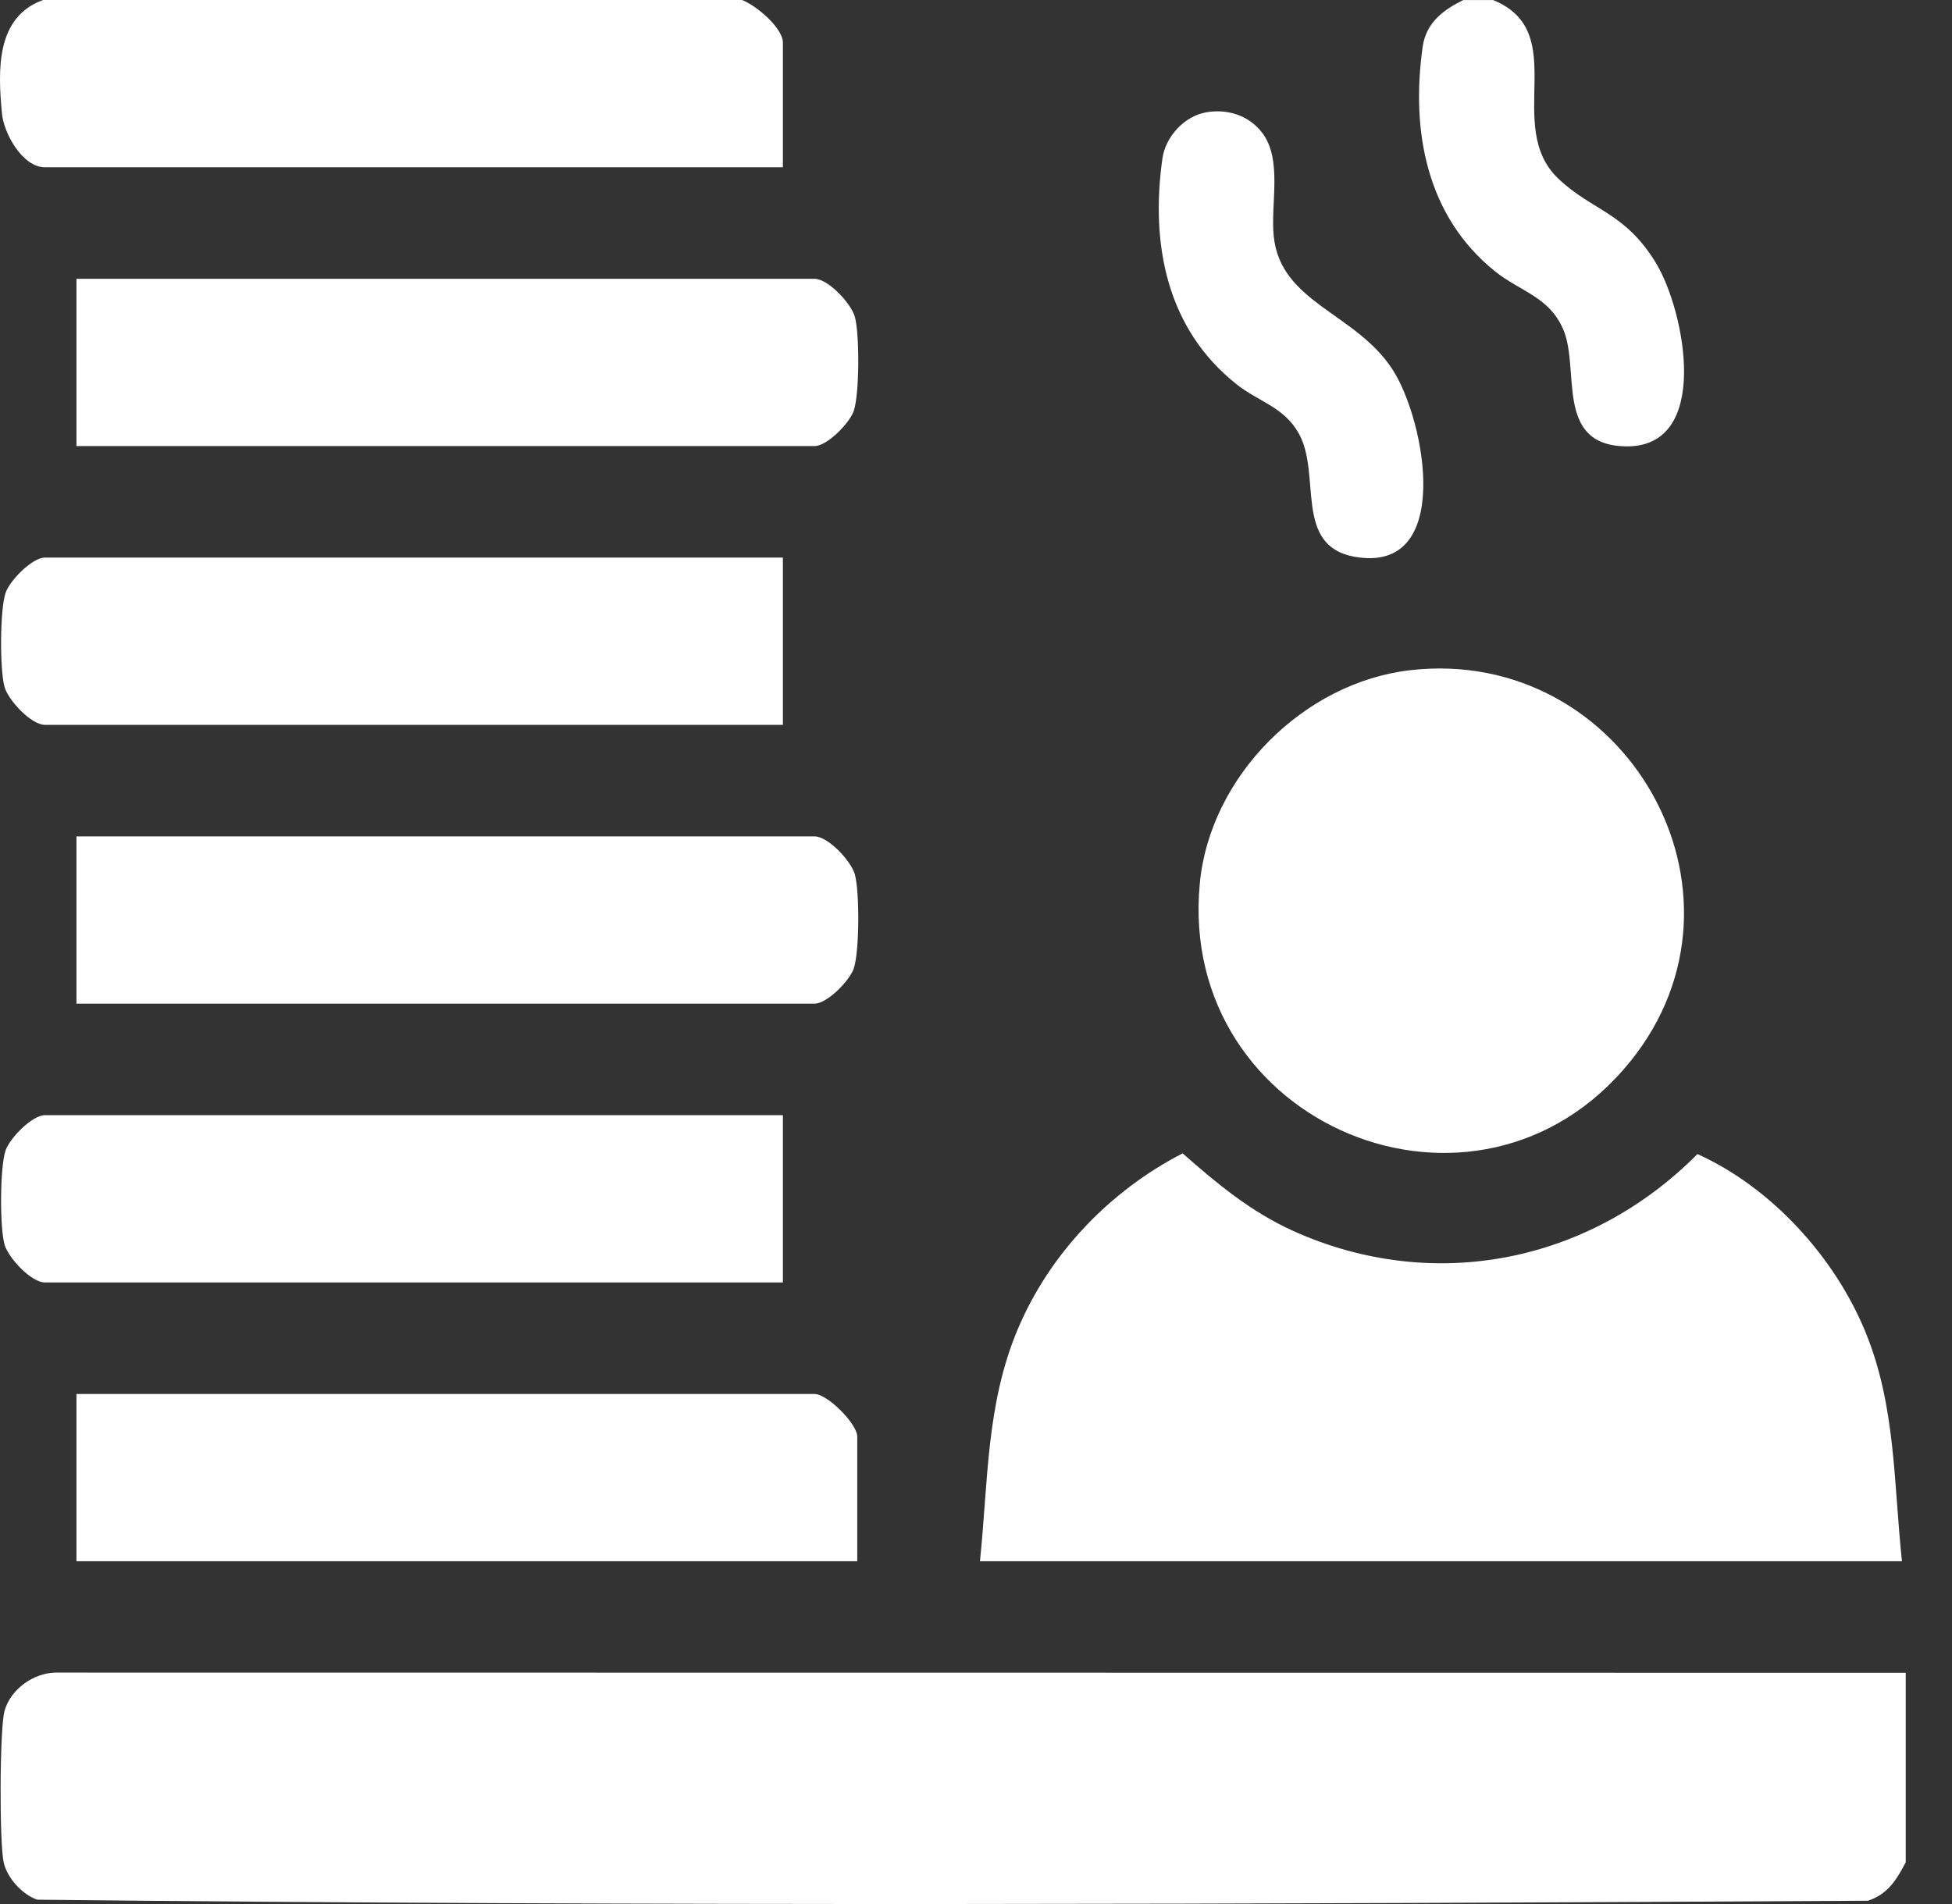 <svg width="41" height="40" viewBox="0 0 41 40" fill="none" xmlns="http://www.w3.org/2000/svg">
<rect x="0" y="0" width="41" height="40" fill="#333333" stroke="none"/>
<path d="M40.028 35.142V39.124C39.835 39.49 39.653 39.794 39.234 39.931C26.431 40.004 13.578 40.048 0.783 39.909C0.468 39.803 0.153 39.455 0.078 39.13C-0.014 38.732 -0.01 36.307 0.097 35.936C0.227 35.485 0.707 35.142 1.174 35.138L40.028 35.142Z" fill="white" style="fill:white;fill-opacity:1;"/>
<path d="M15.585 -0C15.874 0.109 16.444 0.58 16.444 0.898V3.514H0.942C0.476 3.514 0.081 2.807 0.041 2.385C-0.044 1.481 -0.092 0.36 0.904 -0H15.585Z" fill="white" style="fill:white;fill-opacity:1;"/>
<path d="M31.359 -0C33.013 0.67 31.575 2.645 32.726 3.748C33.438 4.43 34.125 4.448 34.779 5.521C35.393 6.526 35.961 9.423 34.132 9.377C32.648 9.34 33.194 7.756 32.834 6.92C32.539 6.232 31.93 6.125 31.4 5.699C29.964 4.544 29.631 2.756 29.882 0.983C29.954 0.476 30.312 0.21 30.734 0.001H31.359L31.359 -0Z" fill="white" style="fill:white;fill-opacity:1;"/>
<path d="M39.95 32.799H20.583C20.757 31.124 20.712 29.506 21.375 27.929C22.044 26.337 23.313 25.016 24.84 24.23C25.564 24.868 26.277 25.46 27.168 25.862C30.118 27.191 33.4 26.518 35.653 24.245C37.205 24.944 38.536 26.407 39.182 27.982C39.821 29.538 39.773 31.15 39.949 32.799H39.95Z" fill="white" style="fill:white;fill-opacity:1;"/>
<path d="M29.625 14.079C34.132 13.566 37.104 18.751 34.247 22.294C31.043 26.269 24.716 23.639 25.201 18.557C25.415 16.305 27.388 14.333 29.625 14.079Z" fill="white" style="fill:white;fill-opacity:1;"/>
<path d="M18.006 32.799H1.606V29.285H17.108C17.379 29.285 18.006 29.911 18.006 30.183V32.799Z" fill="white" style="fill:white;fill-opacity:1;"/>
<path d="M1.606 9.371V5.857H17.108C17.394 5.857 17.871 6.369 17.954 6.651C18.057 7.011 18.053 8.285 17.932 8.633C17.841 8.894 17.373 9.371 17.108 9.371H1.606Z" fill="white" style="fill:white;fill-opacity:1;"/>
<path d="M16.444 11.714V15.228H0.942C0.656 15.228 0.178 14.716 0.096 14.434C-0.007 14.075 -0.003 12.8 0.118 12.452C0.209 12.191 0.677 11.714 0.942 11.714H16.443H16.444Z" fill="white" style="fill:white;fill-opacity:1;"/>
<path d="M1.606 21.085V17.571H17.108C17.394 17.571 17.871 18.082 17.954 18.365C18.057 18.724 18.053 19.999 17.932 20.347C17.841 20.608 17.373 21.085 17.108 21.085H1.606Z" fill="white" style="fill:white;fill-opacity:1;"/>
<path d="M16.444 23.428V26.942H0.942C0.656 26.942 0.178 26.43 0.096 26.148C-0.007 25.789 -0.003 24.514 0.118 24.166C0.209 23.905 0.677 23.428 0.942 23.428H16.443H16.444Z" fill="white" style="fill:white;fill-opacity:1;"/>
<path d="M25.326 2.361C25.776 2.281 26.223 2.418 26.507 2.784C26.942 3.347 26.685 4.278 26.753 4.958C26.895 6.368 28.479 6.567 29.253 7.769C29.948 8.848 30.535 12.071 28.449 11.696C27.168 11.465 27.758 9.974 27.284 9.114C26.972 8.549 26.452 8.45 25.978 8.077C24.507 6.916 24.16 5.132 24.416 3.327C24.48 2.875 24.873 2.443 25.325 2.362L25.326 2.361Z" fill="white" style="fill:white;fill-opacity:1;"/>
</svg>
